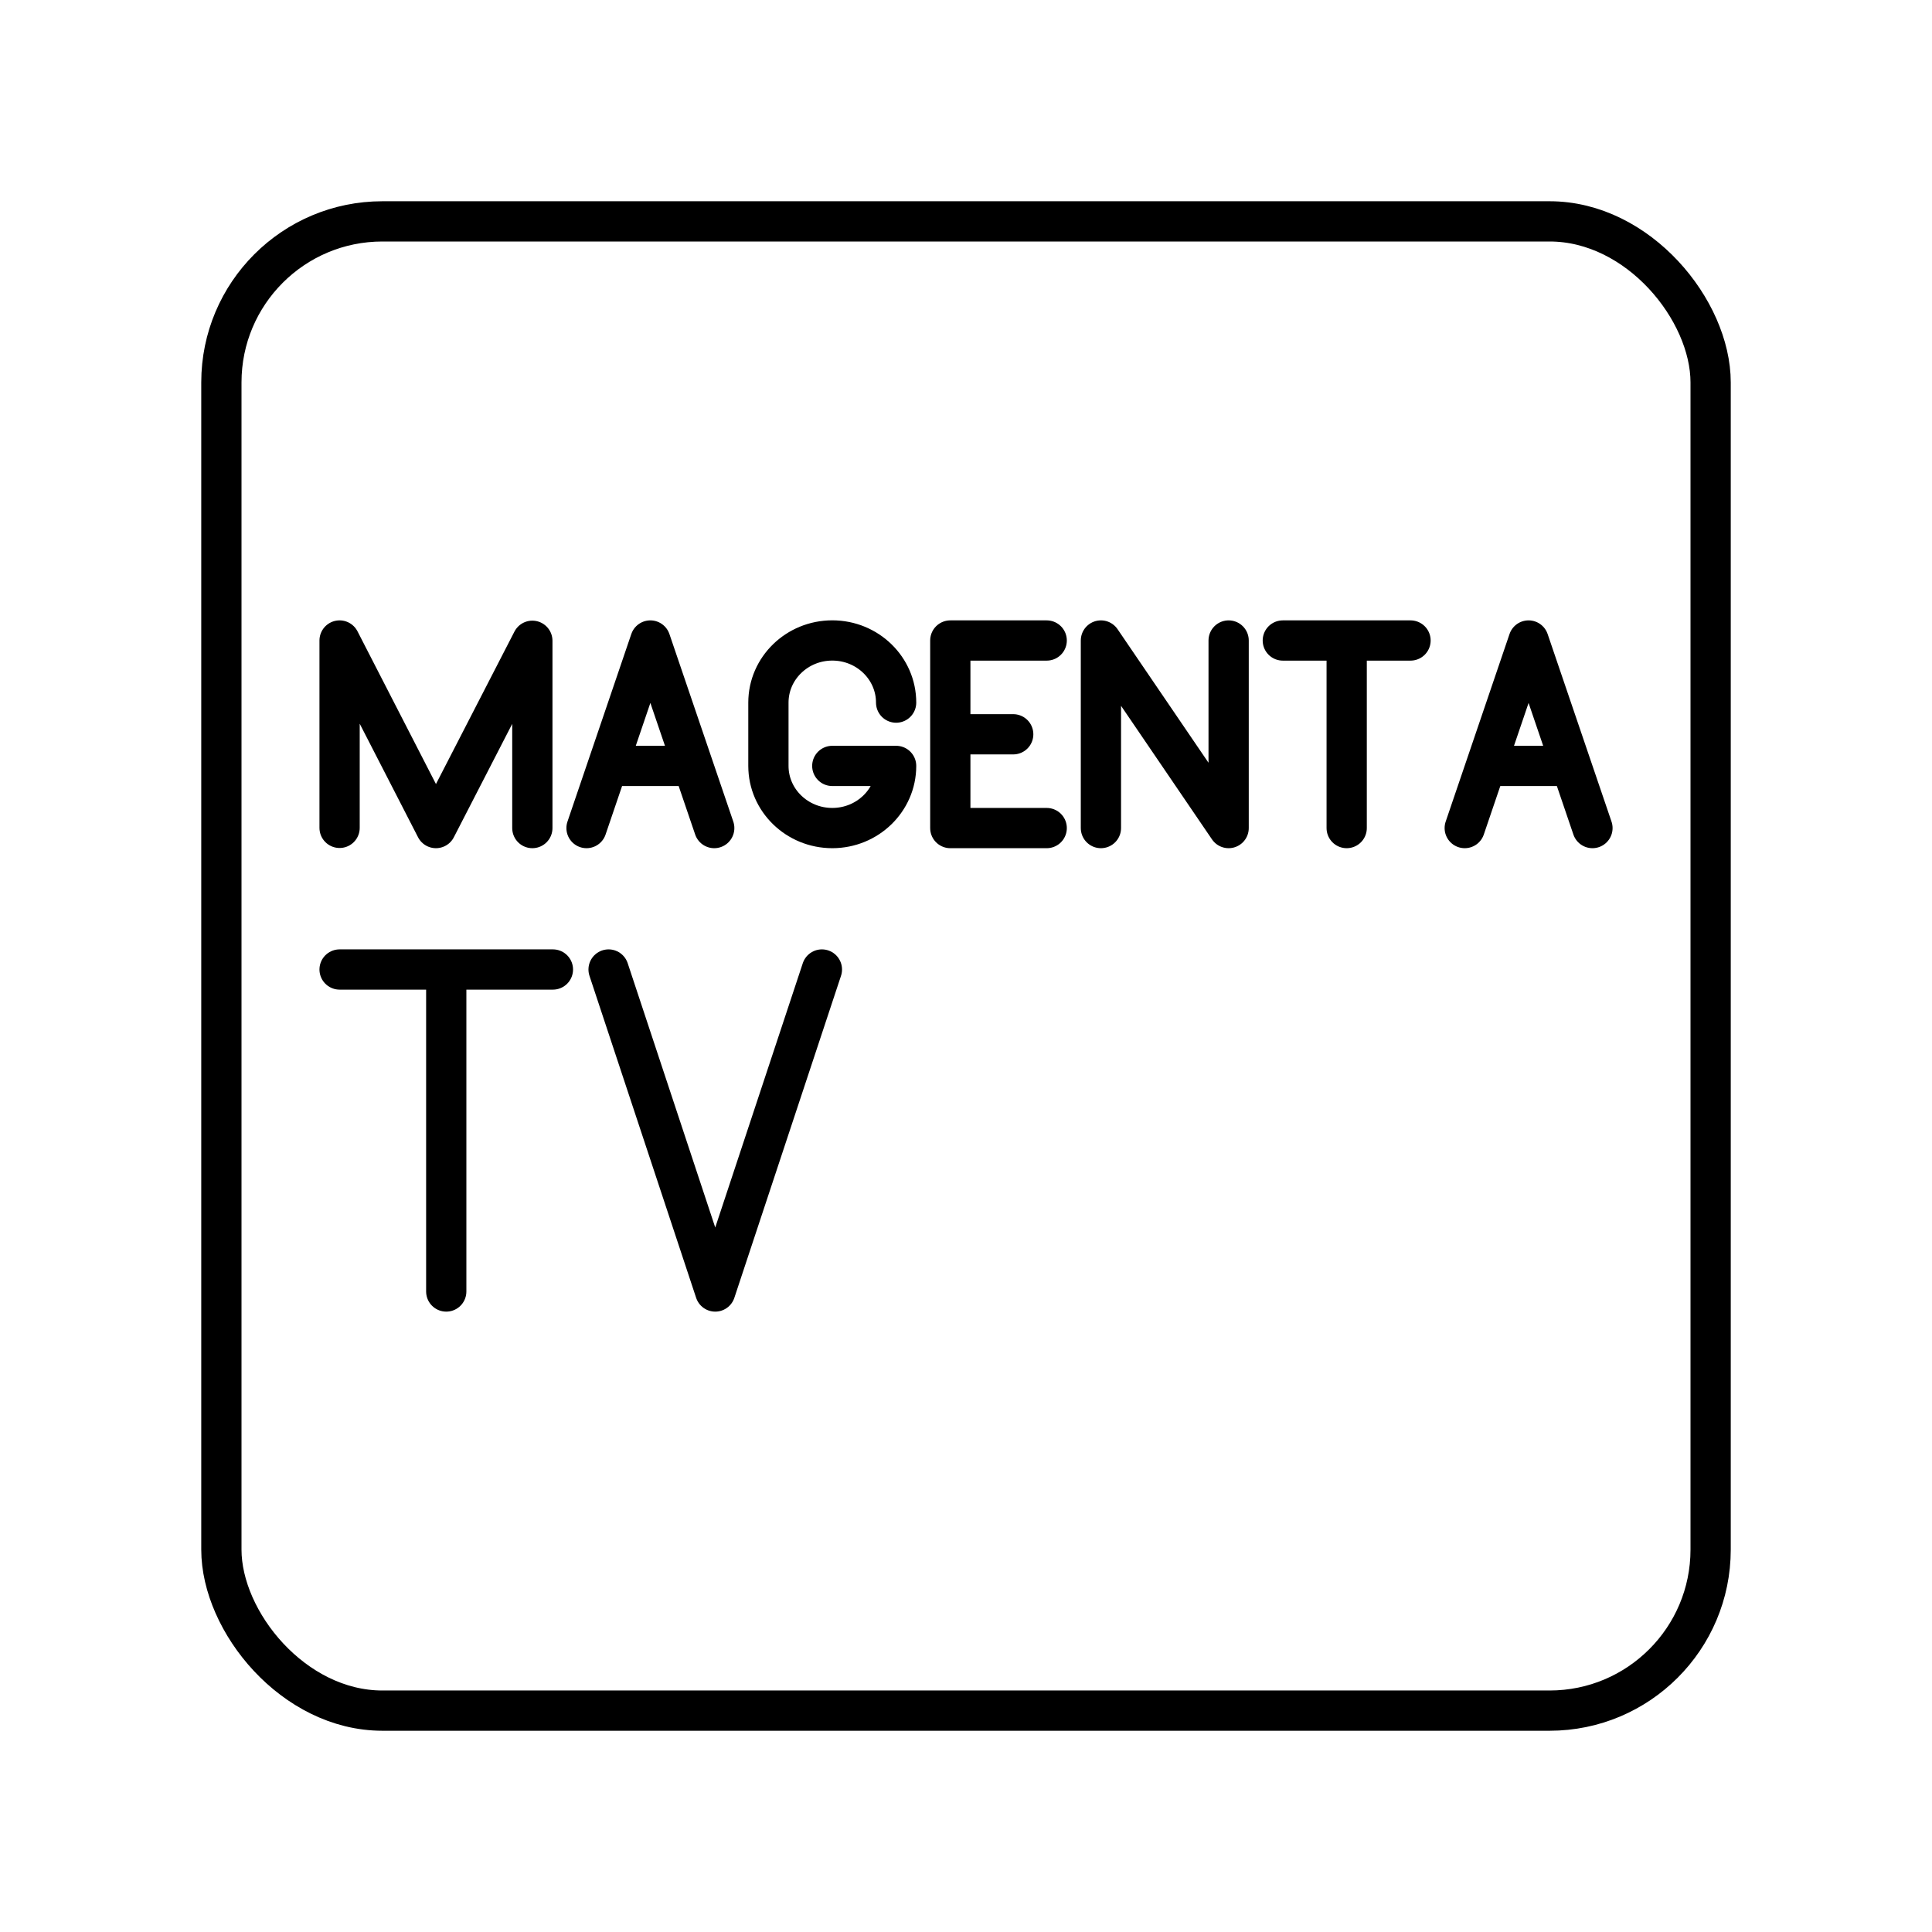 <svg xmlns="http://www.w3.org/2000/svg" width="200" height="200" viewBox="0 0 48 48"><rect width="37" height="37" x="5.5" y="5.5" fill="none" stroke="currentColor" stroke-linecap="round" stroke-linejoin="round" rx="4" ry="4"/><path fill="none" stroke="currentColor" stroke-linecap="round" stroke-linejoin="round" d="m15.12 24.087l2.65 8l2.65-8m-9.333 8v-8m-2.65 0h5.3m22.654-3.514l1.586-4.66l1.587 4.66m-.526-1.544h-2.122m-3.458 1.544v-4.66m-1.587 0h3.173m-7.692 4.66v-4.66l3.173 4.66v-4.66m-6.914 2.33h1.562m.832 2.33H23.61v-4.66h2.395m-3.741 1.543c0-.853-.71-1.544-1.586-1.544s-1.587.691-1.587 1.544v1.573c0 .852.71 1.544 1.587 1.544s1.586-.692 1.586-1.544h-1.586m-3.459 0h-2.121m-.526 1.544l1.586-4.66l1.587 4.66m-9.308-.005v-4.655l2.394 4.66l2.395-4.653v4.653"/></svg>